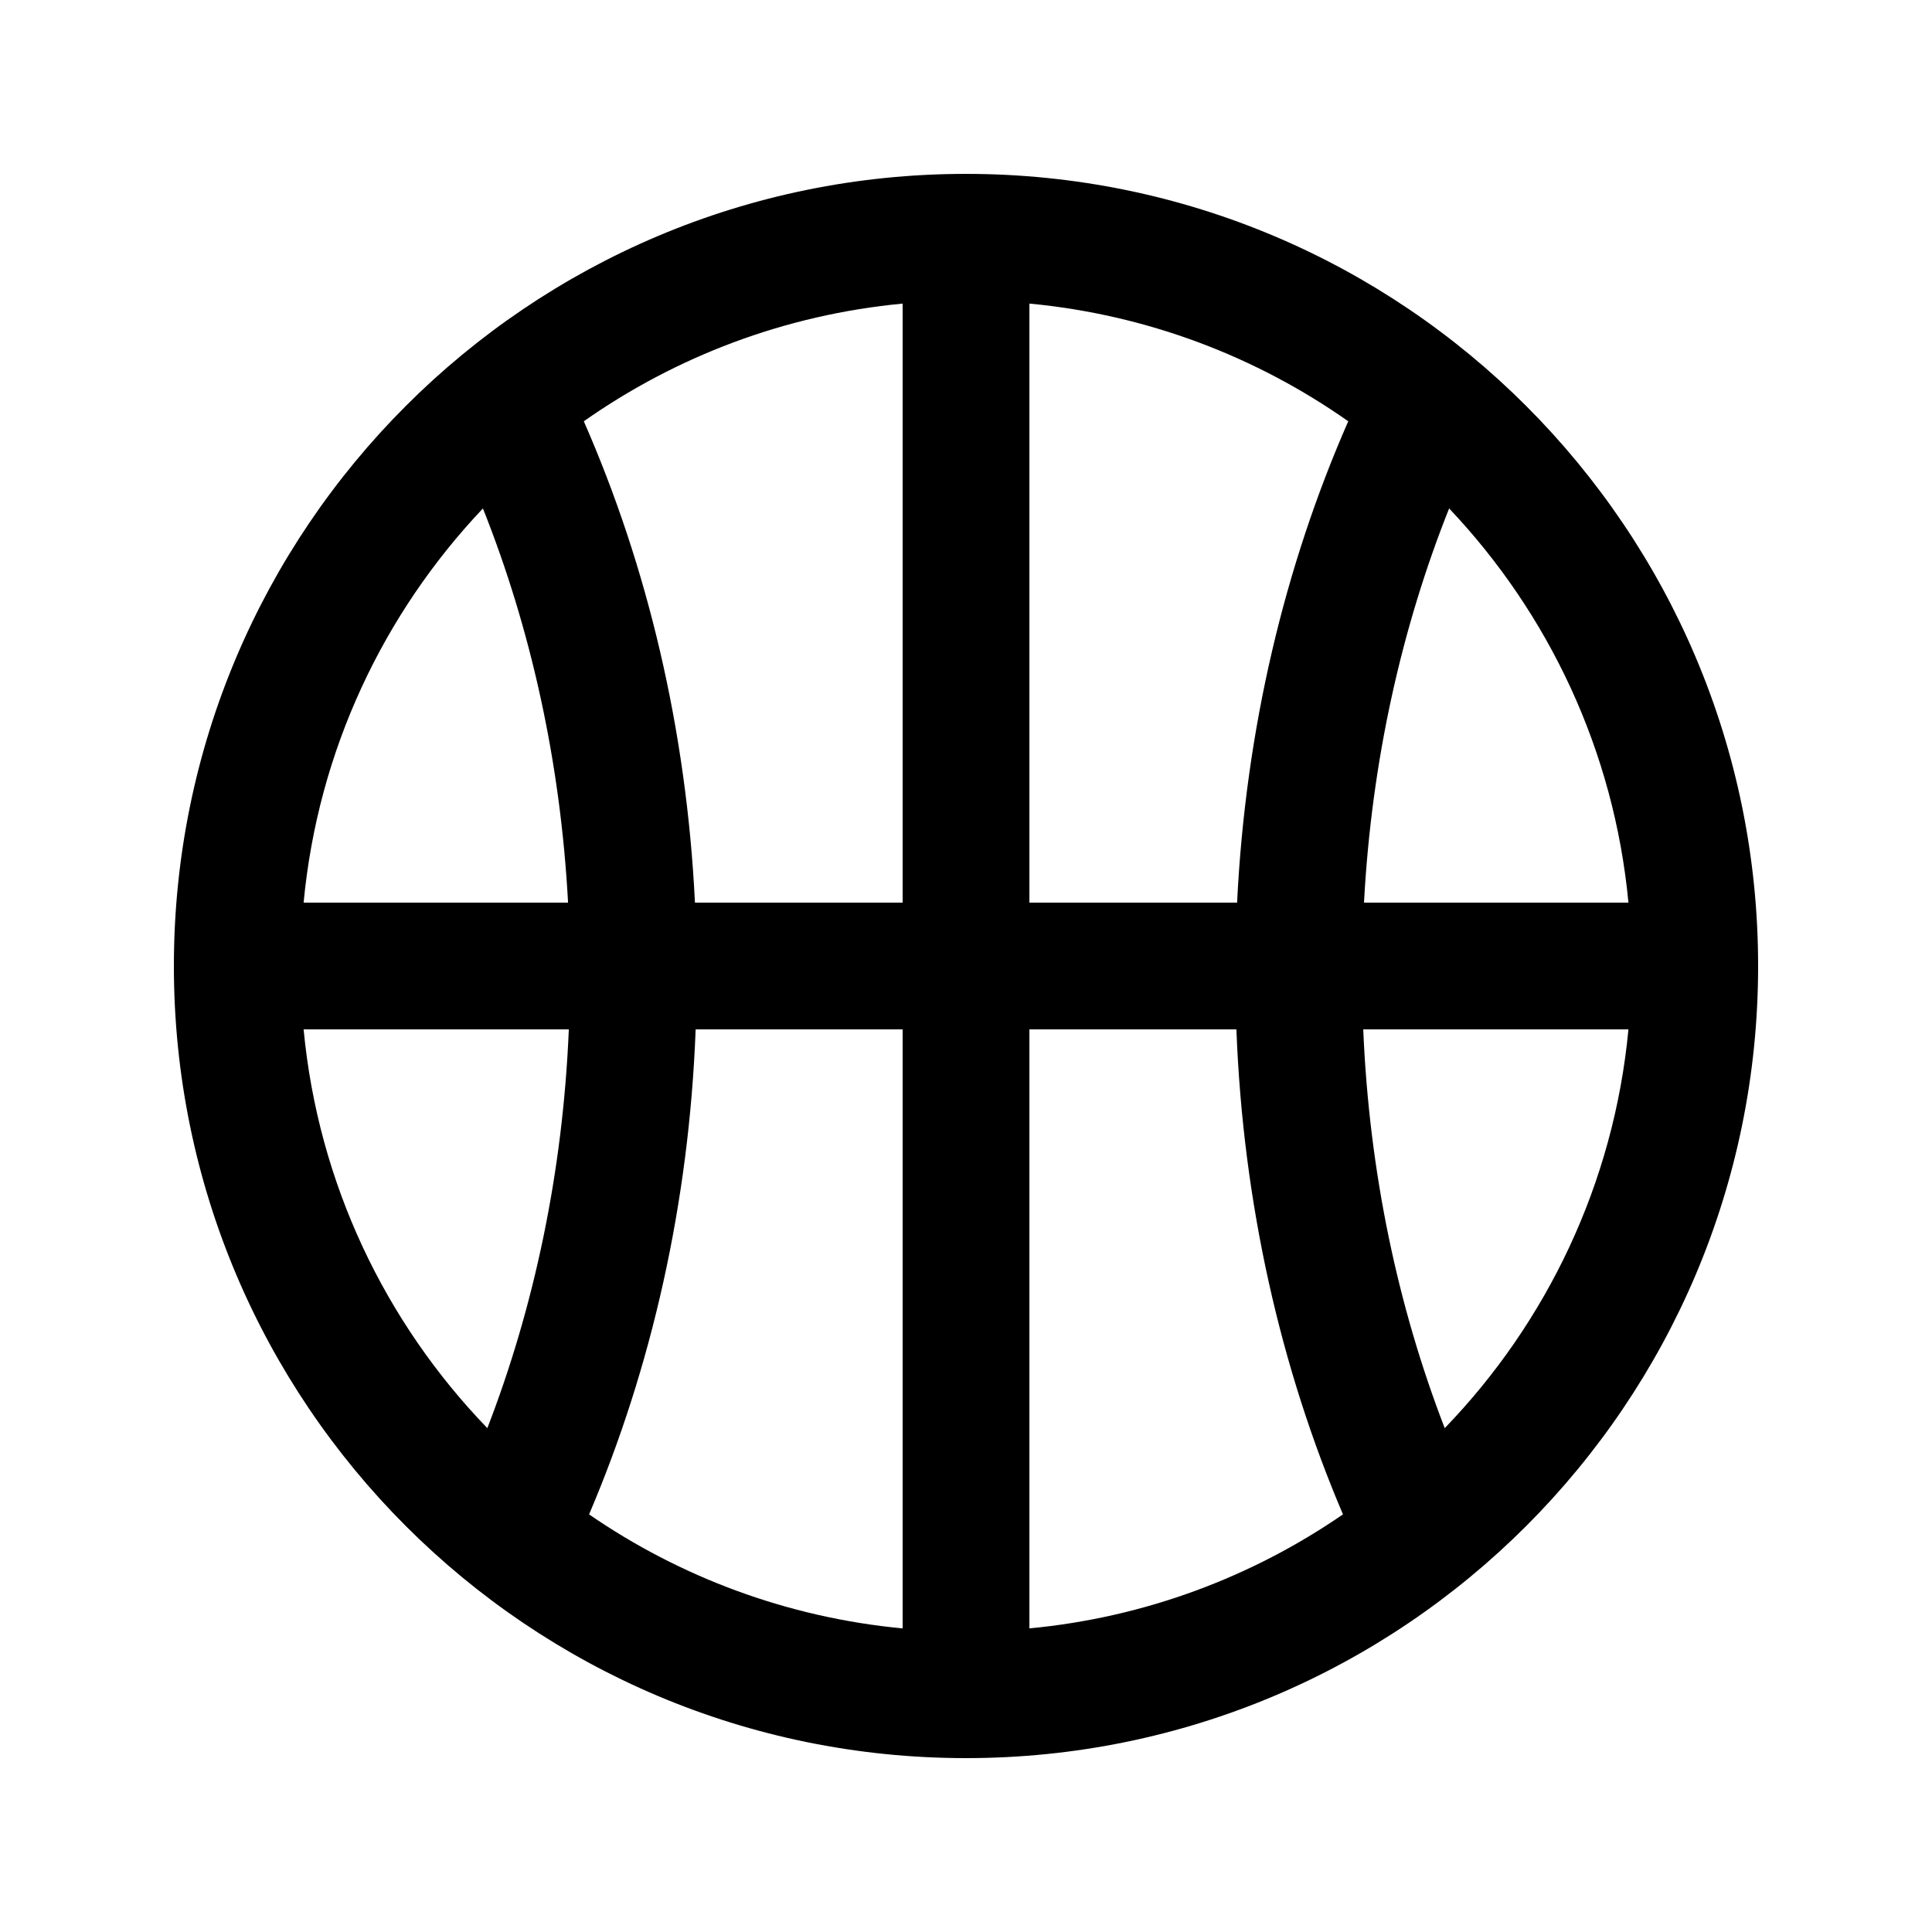 <?xml version="1.0" encoding="UTF-8"?>
<!-- Uploaded to: ICON Repo, www.svgrepo.com, Generator: ICON Repo Mixer Tools -->
<svg fill="#000000" width="800px" height="800px" version="1.1" viewBox="144 144 512 512" xmlns="http://www.w3.org/2000/svg">
 <path d="m609.92 400c0 115.93-93.984 209.92-209.92 209.92-115.94 0-209.92-93.984-209.92-209.92 0-115.94 93.984-209.92 209.92-209.92 115.93 0 209.92 93.984 209.92 209.92zm-226.71 175.54v-158.75h-54.855c-1.754 46.211-11.738 89.832-28.242 128.54 24.059 16.566 52.438 27.316 83.098 30.215zm-110.06-53.066c12.395-32.066 20.02-67.801 21.594-105.68h-70.281c3.867 40.902 21.703 77.738 48.688 105.68zm110.06-139.27h-55.039c-2.246-45.941-12.629-89.23-29.457-127.56 24.355-17.121 53.238-28.234 84.496-31.188zm-88.668 0c-2.012-37.496-9.949-72.812-22.562-104.46-26.332 27.793-43.711 64.152-47.52 104.46zm205.36 162.12c-24.059 16.566-52.434 27.316-83.098 30.215v-158.75h54.855c1.754 46.211 11.738 89.832 28.242 128.54zm26.965-22.852c26.984-27.945 44.824-64.781 48.688-105.68h-70.281c1.578 37.883 9.203 73.617 21.594 105.68zm-21.391-139.27h70.078c-3.809-40.309-21.188-76.668-47.52-104.46-12.609 31.648-20.551 66.965-22.559 104.46zm-4.176-127.56c-24.355-17.121-53.238-28.234-84.496-31.188v158.75h55.039c2.246-45.941 12.629-89.23 29.457-127.56z" fill-rule="evenodd"/>
</svg>